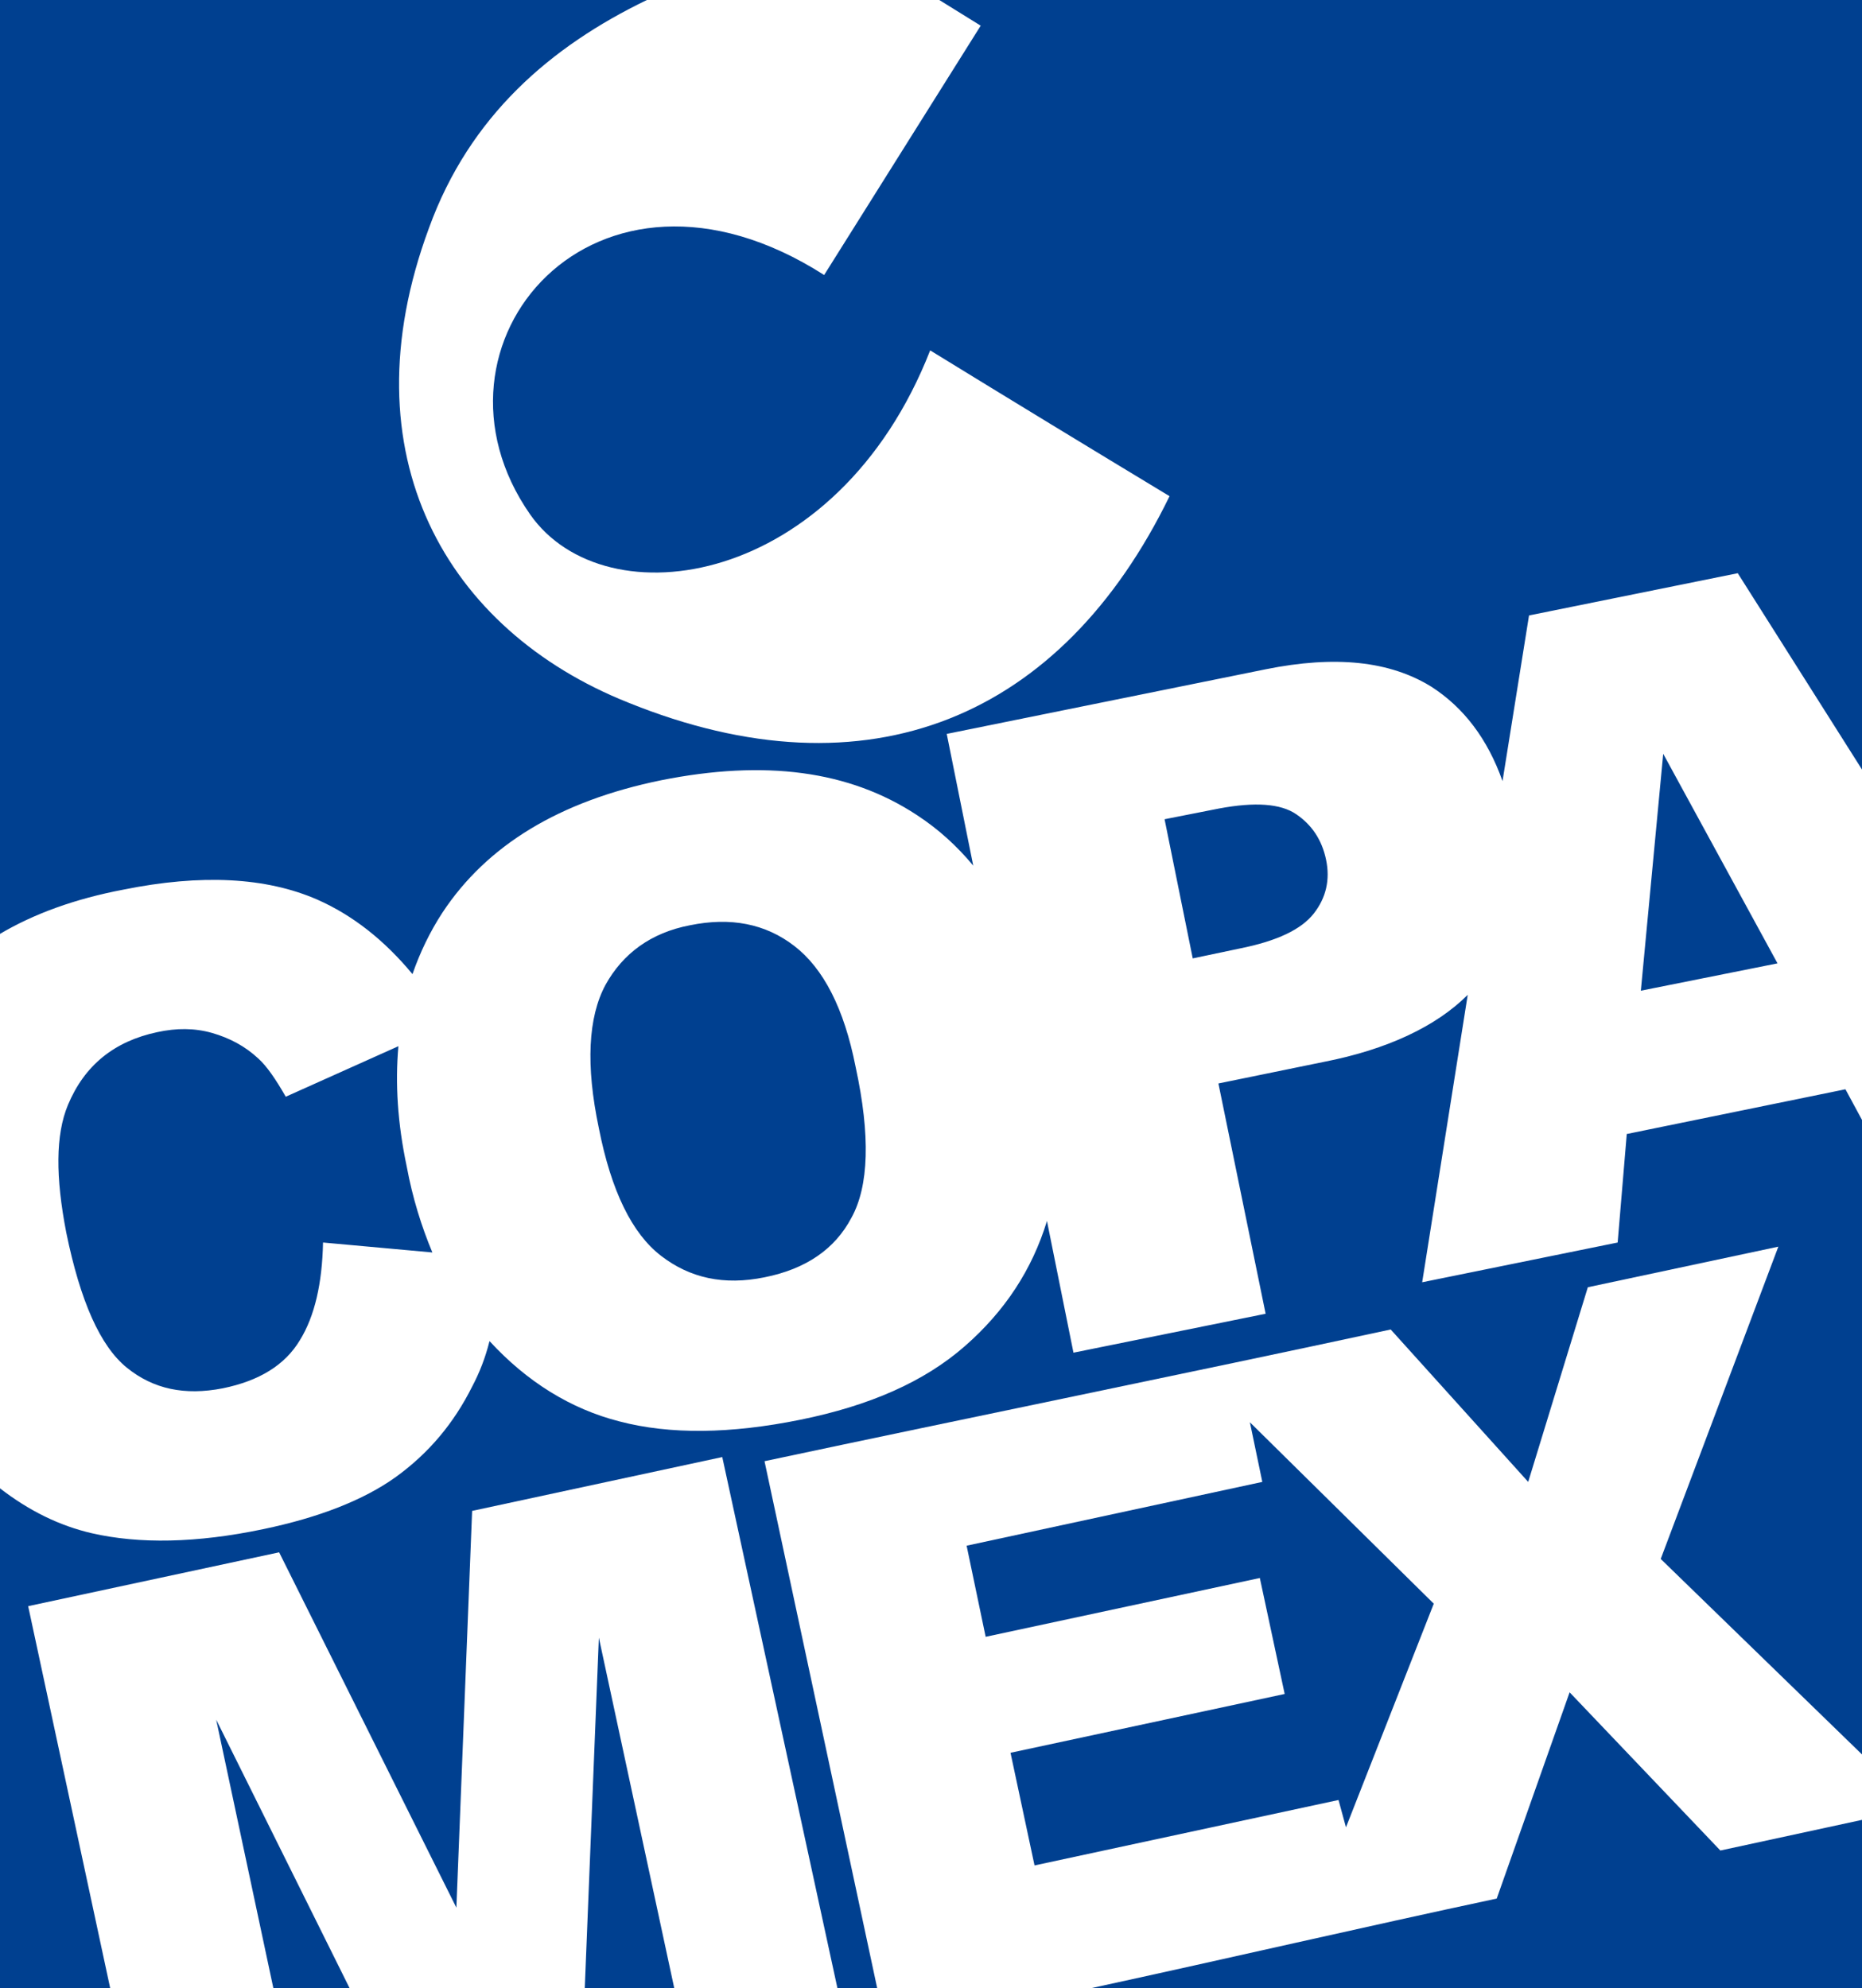 <?xml version="1.0" encoding="utf-8"?>
<!-- Generator: Adobe Illustrator 25.4.1, SVG Export Plug-In . SVG Version: 6.00 Build 0)  -->
<svg version="1.1"
	 id="svg11" sodipodi:docname="fapsa-seeklogo.cdr" xmlns:inkscape="http://www.inkscape.org/namespaces/inkscape" xmlns:sodipodi="http://sodipodi.sourceforge.net/DTD/sodipodi-0.dtd" xmlns:svg="http://www.w3.org/2000/svg"
	 xmlns="http://www.w3.org/2000/svg" xmlns:xlink="http://www.w3.org/1999/xlink" x="0px" y="0px" viewBox="0 0 224.8 240"
	 style="enable-background:new 0 0 224.8 240;" xml:space="preserve">
<style type="text/css">
	.st0{fill-rule:evenodd;clip-rule:evenodd;fill:#004090;}
	.st1{fill-rule:evenodd;clip-rule:evenodd;fill:#FFFFFF;}
</style>
<sodipodi:namedview  bordercolor="#000000" borderopacity="0.25" id="namedview13" inkscape:deskcolor="#d1d1d1" inkscape:document-units="pt" inkscape:pagecheckerboard="0" inkscape:pageopacity="0.0" inkscape:showpageshadow="2" pagecolor="#ffffff">
	</sodipodi:namedview>
<g id="Layer1000">
	<path id="path2" class="st0" d="M0,0v240h224.8V0H0z"/>
	<path id="path4" class="st1" d="M224.8,211.8v7.9l-17.1,3.7l-18.2-19.1l-8.8,24.9c-16.4,3.5-32.3,7.2-48.9,10.8h-25.9l-13.6-63.6
		c25.4-5.4,50.5-10.5,75.6-15.9l16.6,18.4l7.2-23.5l23-4.9l-14.2,37.7L224.8,211.8z M101.1,240H81.4l-9.1-42.3L70.6,240H42.2
		l-16.1-32.4L33,240H13.3l-9.9-46.1l30.3-6.5l21.4,42.9l1.9-47.9l30.2-6.5L101.1,240z M162.5,220.6l10.6-27l-22.2-21.9l1.5,7.2
		l-35.7,7.7l2.3,11l33.1-7.1l3,14l-33.1,7.1l2.9,13.6l36.7-7.9L162.5,220.6z"/>
	<path id="path6" class="st1" d="M39,150l13.2,1.2c-1.3-3.1-2.4-6.6-3.1-10.4c-1.1-5.2-1.4-10-1-14.5l-13.6,6.1
		c-1.2-2.1-2.3-3.7-3.3-4.6c-1.6-1.5-3.5-2.5-5.6-3.1c-2.1-0.6-4.3-0.6-6.6-0.1c-5.2,1.1-8.8,4-10.8,8.8c-1.5,3.6-1.5,8.7-0.2,15.4
		c1.7,8.3,4.1,13.7,7.3,16.3c3.2,2.6,7,3.4,11.6,2.5c4.4-0.9,7.5-2.8,9.3-5.8C38,158.9,38.9,154.9,39,150z M224.8,92.9v42.3l-2-3.7
		l-26.4,5.4l-1.1,13.1l-23.6,4.8l5.5-34.7c-3.8,3.8-9.7,6.6-17.4,8.1l-12.7,2.6l5.7,27.8l-23.2,4.7l-3.2-15.9
		c-1.8,5.9-5.1,10.9-9.9,15.1c-4.9,4.3-11.5,7.2-19.9,8.9c-8.4,1.7-15.7,1.8-21.8,0.2c-5.9-1.5-11.2-4.8-15.7-9.7
		c-0.5,2-1.2,3.8-2.1,5.5c-2.2,4.4-5.2,8-9.2,10.9c-3.9,2.8-9.3,4.9-16,6.3c-8.1,1.7-15,1.8-20.7,0.5c-3.9-0.9-7.6-2.7-11.2-5.5
		v-66.8c4.2-2.5,9.2-4.3,15-5.4c9.4-1.9,17.2-1.5,23.4,1.2c4.3,1.9,8.1,4.9,11.5,9c0.9-2.6,2.1-5.1,3.6-7.4
		c5.4-8.2,14.2-13.5,26.4-16c12.5-2.5,22.7-1.2,30.9,4.2c2.6,1.7,4.8,3.7,6.8,6.1l-3.2-15.9l38.5-7.8c8.4-1.7,15-1,20,2.1
		c3.9,2.5,6.8,6.3,8.6,11.4l3.2-20l25.2-5.1L224.8,92.9z M214.6,116.3L200.8,91l-2.7,28.6L214.6,116.3z M144,115.7l5.7-1.2
		c4.5-0.9,7.4-2.3,8.9-4.2c1.5-1.9,2-4.1,1.5-6.5c-0.5-2.4-1.7-4.2-3.6-5.5c-1.9-1.3-5-1.5-9.3-0.7l-6.6,1.3L144,115.7z M72.3,136.2
		c1.5,7.6,4,12.7,7.5,15.4c3.5,2.7,7.6,3.6,12.5,2.6c5-1,8.5-3.4,10.5-7.2c2.1-3.8,2.3-9.9,0.5-18.2c-1.4-7.1-3.9-11.9-7.4-14.6
		c-3.5-2.7-7.7-3.5-12.6-2.5c-4.7,0.9-8.1,3.4-10.2,7.2C71,122.8,70.7,128.6,72.3,136.2L72.3,136.2z"/>
	<path id="path8" class="st1" d="M78.1,0h35.3l5,3.1c-6.3,10-12.6,20.1-18.9,30.1C71.8,15.5,49.7,41.6,64,62.1
		c9.1,13,37.1,8.8,48.3-19.8c9.6,5.9,19.3,11.8,28.9,17.6c-13,26.7-36.3,36.7-65.4,24.9C54,76.1,41.6,55,51.8,27.5
		C56.7,14,66.5,5.6,78.1,0L78.1,0z"/>
</g>
</svg>
